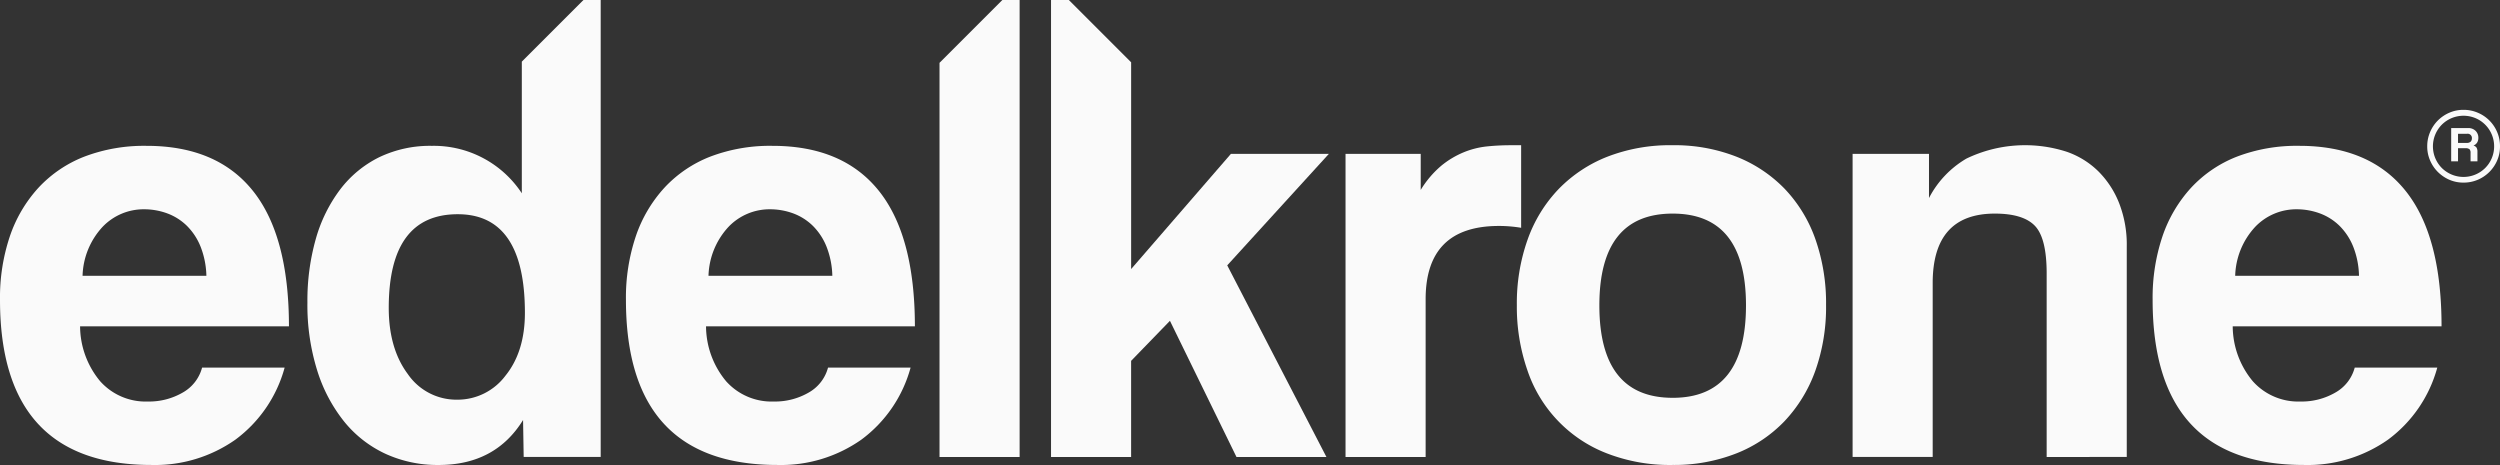 <?xml version="1.0" encoding="UTF-8"?> <svg xmlns="http://www.w3.org/2000/svg" xmlns:xlink="http://www.w3.org/1999/xlink" width="407.254" height="75.745" viewBox="0 0 407.254 75.745"><rect x="0" y="0" width="407.254" height="75.745" fill="#333333" stroke="none"/><defs><clipPath id="clip-path"><rect id="Rectangle_3" data-name="Rectangle 3" width="407.254" height="75.745" fill="#fafafa"></rect></clipPath></defs><g id="Group_7" data-name="Group 7" transform="translate(0 0)"><g id="Group_6" data-name="Group 6" transform="translate(0 0)" clip-path="url(#clip-path)"><path id="Path_12" data-name="Path 12" d="M33.621,33.388a13.781,13.781,0,0,0-.953-4.768,10.032,10.032,0,0,0-2.258-3.412A9.057,9.057,0,0,0,27.2,23.2a10.93,10.93,0,0,0-3.713-.652,9.257,9.257,0,0,0-6.775,2.861,12.205,12.205,0,0,0-3.262,7.977ZM13.047,41.62a14.089,14.089,0,0,0,3.262,8.932,9.931,9.931,0,0,0,7.777,3.313,10.935,10.935,0,0,0,5.67-1.455,6.59,6.59,0,0,0,3.163-4.066H46.366a21.644,21.644,0,0,1-8.028,11.739A22.746,22.746,0,0,1,24.689,64.2Q0,64.2,0,37.3A31.341,31.341,0,0,1,1.6,26.967a22.3,22.3,0,0,1,4.667-7.929,20.194,20.194,0,0,1,7.477-5.069,27.313,27.313,0,0,1,10.137-1.755q11.444,0,17.313,7.324T47.071,41.62Z" transform="translate(0 11.544)" fill="#fafafa"></path><path id="Path_13" data-name="Path 13" d="M86.04,33.388a13.781,13.781,0,0,0-.953-4.768,10,10,0,0,0-2.258-3.412A9.057,9.057,0,0,0,79.617,23.2a10.93,10.93,0,0,0-3.713-.652,9.26,9.26,0,0,0-6.775,2.861,12.215,12.215,0,0,0-3.262,7.977ZM65.466,41.62a14.088,14.088,0,0,0,3.262,8.932,9.935,9.935,0,0,0,7.779,3.313,10.945,10.945,0,0,0,5.67-1.455,6.594,6.594,0,0,0,3.161-4.066H98.787a21.647,21.647,0,0,1-8.03,11.739A22.746,22.746,0,0,1,77.108,64.2q-24.688,0-24.689-26.9a31.341,31.341,0,0,1,1.6-10.335,22.273,22.273,0,0,1,4.669-7.929,20.17,20.17,0,0,1,7.476-5.069A27.32,27.32,0,0,1,76.3,12.214q11.444,0,17.314,7.324T99.49,41.62Z" transform="translate(49.548 11.544)" fill="#fafafa"></path><path id="Path_14" data-name="Path 14" d="M112.681,62.946V13.566h12.247v5.878a16.12,16.12,0,0,1,3.357-3.947,14.467,14.467,0,0,1,3.618-2.173,13.738,13.738,0,0,1,3.76-.961,37.8,37.8,0,0,1,3.914-.2h1.71V25.613a21.812,21.812,0,0,0-3.616-.3q-11.946,0-11.942,11.944V62.946Z" transform="translate(106.509 11.495)" fill="#fafafa"></path><path id="Path_15" data-name="Path 15" d="M152.415,53.309q11.94,0,11.942-15.052,0-14.954-11.942-14.957T140.471,38.257q0,15.05,11.944,15.052m-.053,10.94a28.346,28.346,0,0,1-10.718-1.91,21.991,21.991,0,0,1-12.916-13.576,31.511,31.511,0,0,1-1.7-10.559,30.987,30.987,0,0,1,1.751-10.66,22.941,22.941,0,0,1,5.058-8.244,22.559,22.559,0,0,1,7.962-5.277,28.237,28.237,0,0,1,10.566-1.862,27.564,27.564,0,0,1,10.417,1.862,22.448,22.448,0,0,1,7.865,5.227,22.848,22.848,0,0,1,5.009,8.2A31.421,31.421,0,0,1,177.4,38.2a30.977,30.977,0,0,1-1.751,10.708,23.442,23.442,0,0,1-5.009,8.2,22.059,22.059,0,0,1-7.913,5.279,27.709,27.709,0,0,1-10.368,1.86" transform="translate(120.068 11.495)" fill="#fafafa"></path><path id="Path_16" data-name="Path 16" d="M186.757,62.946V33.038q0-5.722-1.9-7.728T178.328,23.3q-10.148,0-10.137,11.341v28.3H155.145V13.566h12.444v7.2a15.909,15.909,0,0,1,6.1-6.427A22.051,22.051,0,0,1,190,13.218a13.758,13.758,0,0,1,5.149,3.169,15.125,15.125,0,0,1,3.4,5.178,18.578,18.578,0,0,1,1.257,7.09v34.29Z" transform="translate(146.647 11.495)" fill="#fafafa"></path><path id="Path_17" data-name="Path 17" d="M213.889,33.388a13.737,13.737,0,0,0-.949-4.768,10.064,10.064,0,0,0-2.26-3.412,9.057,9.057,0,0,0-3.212-2.007,10.924,10.924,0,0,0-3.715-.652,9.256,9.256,0,0,0-6.773,2.861,12.2,12.2,0,0,0-3.26,7.977ZM193.317,41.62a14.089,14.089,0,0,0,3.264,8.932,9.928,9.928,0,0,0,7.777,3.313,10.933,10.933,0,0,0,5.668-1.455,6.593,6.593,0,0,0,3.165-4.066H226.64a21.66,21.66,0,0,1-8.032,11.739A22.744,22.744,0,0,1,204.957,64.2q-24.688,0-24.687-26.9a31.394,31.394,0,0,1,1.6-10.335,22.334,22.334,0,0,1,4.671-7.929,20.186,20.186,0,0,1,7.475-5.069,27.313,27.313,0,0,1,10.137-1.755q11.438,0,17.314,7.324t5.869,22.082Z" transform="translate(170.396 11.544)" fill="#fafafa"></path><path id="Path_18" data-name="Path 18" d="M133.281,25.062H117.324L101.066,43.832V10.15L90.916,0h-2.9V74.442h13.047V58.785l6.324-6.524,10.839,22.181h14.653L116.721,43.229Z" transform="translate(83.198 -0.001)" fill="#fafafa"></path><path id="Path_19" data-name="Path 19" d="M88.912,0,78.68,10.233V74.441H91.727V0Z" transform="translate(74.37 0)" fill="#fafafa"></path><path id="Path_20" data-name="Path 20" d="M58.011,61.192a9.739,9.739,0,0,1-7.878,3.916,9.589,9.589,0,0,1-8.03-4.167q-3.11-4.164-3.11-10.79,0-15.252,11.241-15.254,10.936,0,10.94,16.058,0,6.323-3.163,10.238M70.714,0,60.671,10.042V31.486a17.165,17.165,0,0,0-14.651-7.728,19.134,19.134,0,0,0-8.582,1.856,17.911,17.911,0,0,0-6.373,5.27A24.289,24.289,0,0,0,27.1,38.96a36.868,36.868,0,0,0-1.356,10.288,35.794,35.794,0,0,0,1.607,11.142,25.259,25.259,0,0,0,4.416,8.328,18.862,18.862,0,0,0,6.725,5.221,20.346,20.346,0,0,0,8.631,1.807q9.232,0,13.751-7.326l.1,6.02H73.519V0Z" transform="translate(24.334 0)" fill="#fafafa"></path><path id="Path_21" data-name="Path 21" d="M208.282,13.1v1.486h1.426a.855.855,0,0,0,.634-.206.721.721,0,0,0,.2-.521.692.692,0,0,0-.805-.759Zm2.044,4.488V16.194a.8.8,0,0,0-.171-.572.956.956,0,0,0-.665-.171h-1.208v2.136h-1.113V12.169h2.754a1.651,1.651,0,0,1,1.224.455,1.565,1.565,0,0,1,.449,1.14,1.458,1.458,0,0,1-.2.766,1.212,1.212,0,0,1-.6.484.892.892,0,0,1,.51.35,1.333,1.333,0,0,1,.14.691v1.531Zm3.838-2.445a4.924,4.924,0,0,0-.387-1.934,4.955,4.955,0,0,0-2.665-2.663,5.046,5.046,0,0,0-3.867,0,5.043,5.043,0,0,0-1.6,1.07,5.017,5.017,0,0,0,0,7.057,5.032,5.032,0,0,0,1.6,1.066,5,5,0,0,0,3.867,0,4.921,4.921,0,0,0,2.665-2.663,4.917,4.917,0,0,0,.387-1.934m.957,0a5.7,5.7,0,0,1-.463,2.307A5.957,5.957,0,0,1,211.5,20.59a5.839,5.839,0,0,1-2.323.463,5.728,5.728,0,0,1-2.305-.463A6.119,6.119,0,0,1,205,19.322a6.022,6.022,0,0,1-1.266-1.873,5.7,5.7,0,0,1-.467-2.307,5.8,5.8,0,0,1,.467-2.321A5.959,5.959,0,0,1,205,10.932a6.045,6.045,0,0,1,1.873-1.266,5.7,5.7,0,0,1,2.305-.467,5.809,5.809,0,0,1,2.323.467,5.9,5.9,0,0,1,3.157,3.155,5.8,5.8,0,0,1,.463,2.321" transform="translate(192.133 8.694)" fill="#fafafa"></path></g></g></svg> 